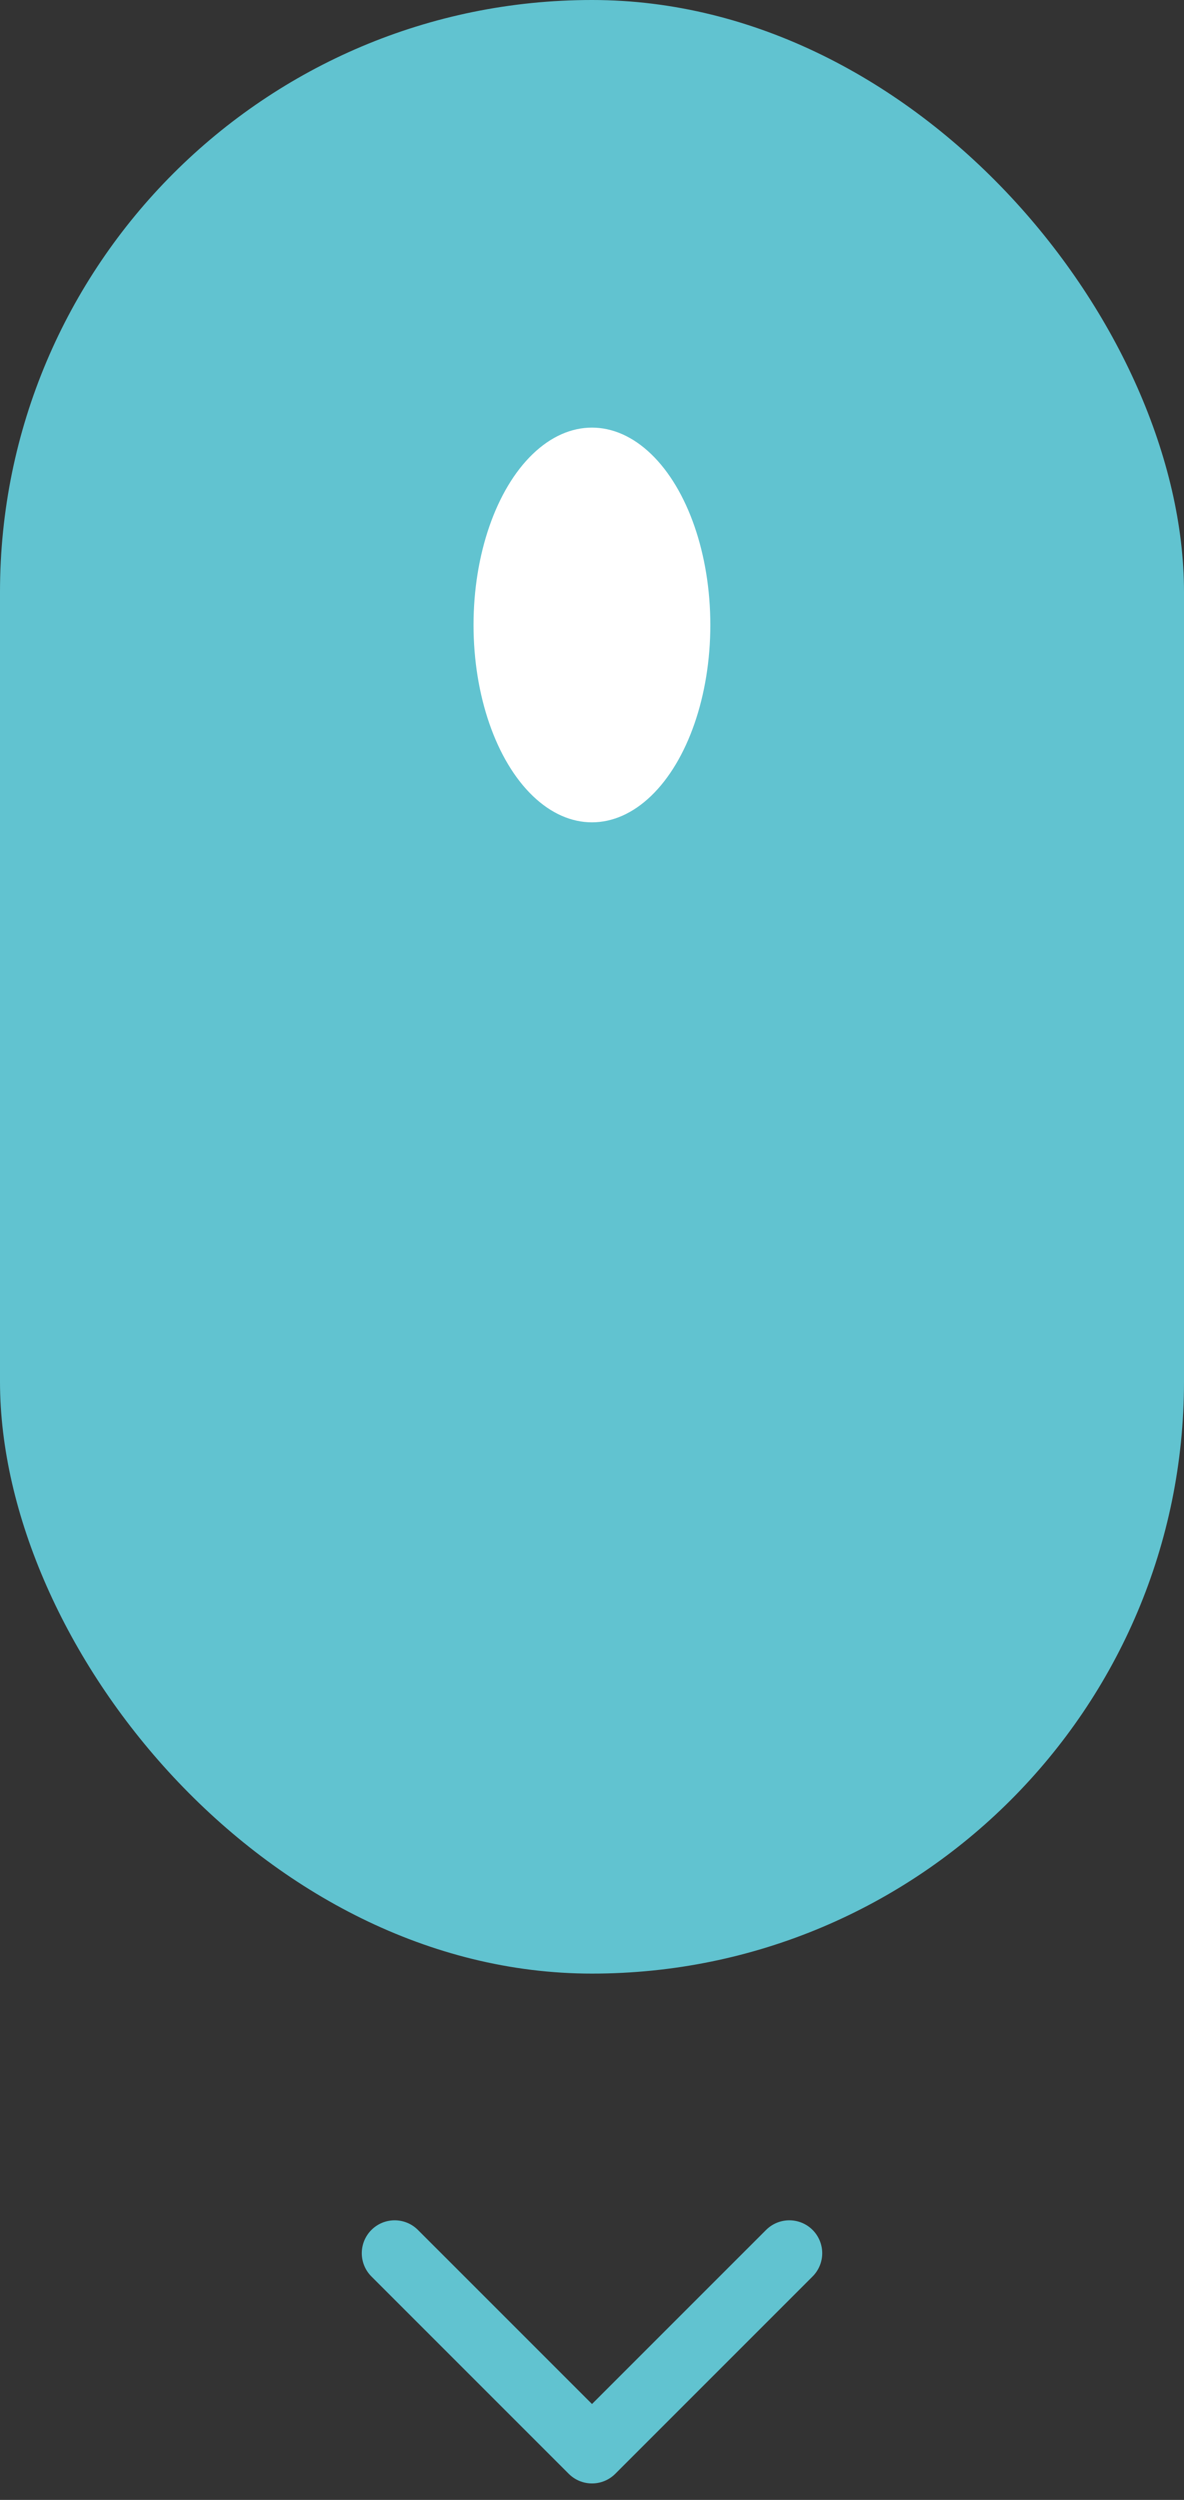 <?xml version="1.0" encoding="UTF-8"?> <svg xmlns="http://www.w3.org/2000/svg" width="36" height="76" viewBox="0 0 36 76" fill="none"><rect x="0" y="0" width="36" height="76" fill="#333333" stroke="none"/><rect width="36" height="60" rx="18" fill="#61C3D0"></rect><ellipse cx="17.998" cy="19" rx="3.6" ry="6" fill="white"></ellipse><path d="M12 68.5L18 74.5L24 68.5" stroke="#61C3D0" stroke-width="2" stroke-linecap="round" stroke-linejoin="round"></path></svg> 